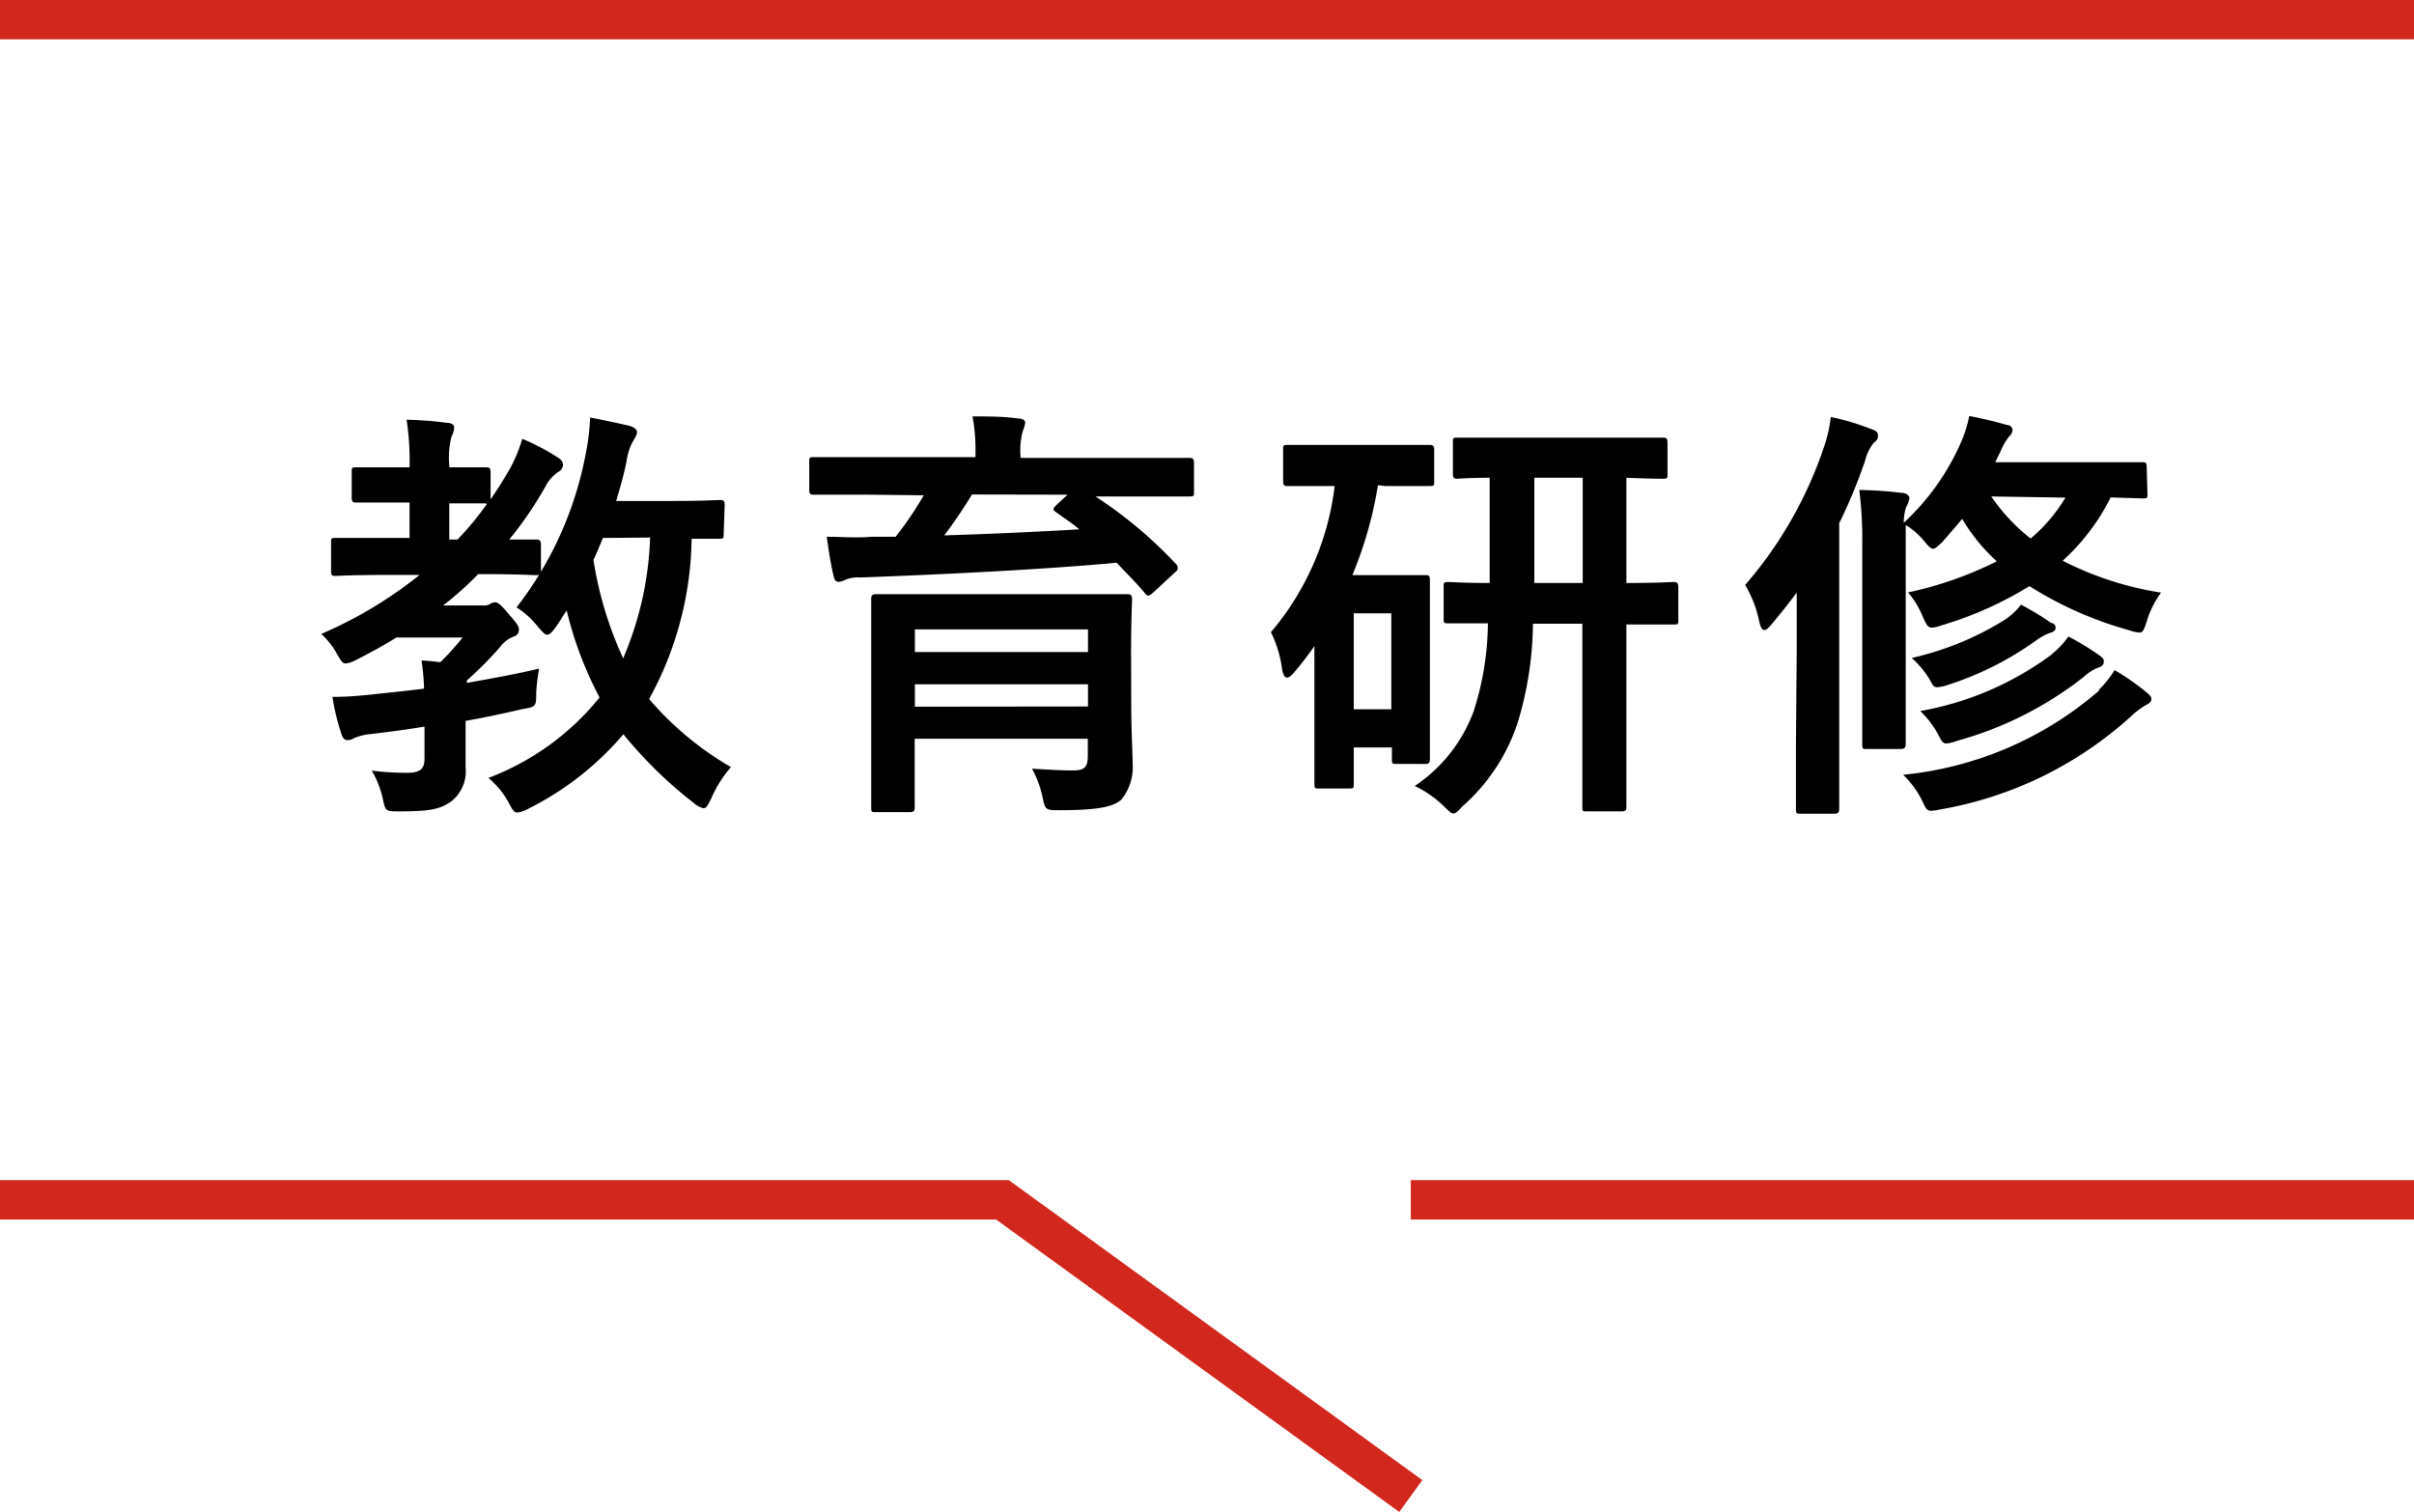 <svg xmlns="http://www.w3.org/2000/svg" viewBox="0 0 122.72 76.87"><g data-name="レイヤー 2"><path d="M71.72 61h51M0 61h50.96l20.76 15.06M0 1h122.72" style="fill:none;stroke:#d1271d;stroke-miterlimit:10;stroke-width:2px"/><path d="M21.58 36.94c-.92.16-1.84.27-2.72.38a2.75 2.75 0 0 0-.84.2.72.72 0 0 1-.35.11c-.13 0-.25-.09-.31-.31a11.09 11.09 0 0 1-.46-1.89c.85 0 1.54-.07 2.35-.16s1.48-.15 2.31-.26a12.65 12.65 0 0 0-.13-1.43 8.53 8.53 0 0 1 .95.09 13.51 13.51 0 0 0 1.14-1.26h-3.37c-.66.42-1.36.79-2.06 1.15a1.53 1.53 0 0 1-.51.17c-.18 0-.24-.13-.46-.5a3.79 3.79 0 0 0-.79-1 21.51 21.51 0 0 0 5-3h-1.51c-1.95 0-2.64.05-2.77.05s-.22 0-.22-.24v-1.45c0-.22 0-.24.22-.24h3.77v-1.8h-2.7c-.13 0-.24 0-.24-.24V24c0-.22 0-.24.24-.24h2.7a13.78 13.78 0 0 0-.15-2.42 18.23 18.23 0 0 1 2.07.16c.22 0 .35.11.35.22a1.08 1.08 0 0 1-.13.46 4.23 4.23 0 0 0-.11 1.58h1.85c.14 0 .24 0 .24.24v1.39q.53-.77 1-1.59a7.58 7.58 0 0 0 .61-1.49 11.19 11.19 0 0 1 1.76.92c.22.13.31.24.31.4a.41.41 0 0 1-.22.35 2 2 0 0 0-.68.77 19.19 19.19 0 0 1-1.83 2.68h1.35c.11 0 .26 0 .26.24V29c0 .22 0 .24-.26.24s-.8-.05-2.64-.05h-.29a17 17 0 0 1-1.78 1.59h2a.62.62 0 0 0 .38-.07.54.54 0 0 1 .24-.09c.15 0 .28.09.68.56s.55.63.55.81a.35.35 0 0 1-.26.37 1.59 1.59 0 0 0-.71.55 18.94 18.94 0 0 1-1.67 1.68.28.28 0 0 0 0 .13c1.21-.22 2.48-.44 3.67-.73a9 9 0 0 0-.15 1.23c0 .71 0 .71-.75.84-.93.22-1.87.42-2.84.59v2.38a1.94 1.94 0 0 1-.7 1.69c-.57.42-1.1.53-2.64.53-.68 0-.73 0-.84-.5a4.92 4.92 0 0 0-.59-1.57 14.14 14.14 0 0 0 1.8.11c.62 0 .88-.17.88-.7zm3.11-11.35h-1.85v1.84h.42a16 16 0 0 0 1.49-1.8zm12.1 1.56c0 .22 0 .24-.24.24h-1.39A17.36 17.36 0 0 1 33 35.54 16 16 0 0 0 37.16 39a6 6 0 0 0-1 1.59c-.18.35-.24.5-.4.5a1.09 1.09 0 0 1-.46-.24 22.11 22.11 0 0 1-3.61-3.52 15.29 15.29 0 0 1-4.84 3.79 1.46 1.46 0 0 1-.55.19c-.15 0-.24-.11-.39-.41a4.45 4.45 0 0 0-1.08-1.35 13.3 13.3 0 0 0 5.65-4.09 18.77 18.77 0 0 1-1.67-4.42c-.2.28-.37.59-.57.86s-.31.37-.42.37-.24-.13-.46-.39a4.38 4.38 0 0 0-1.1-1 18.21 18.21 0 0 0 3.52-7.83 11.34 11.34 0 0 0 .22-1.82c.62.11 1.52.31 2 .42.27.09.38.18.38.33s-.11.29-.22.49a2.88 2.88 0 0 0-.31 1c-.13.63-.31 1.29-.53 2H34c1.85 0 2.46-.05 2.6-.05s.24 0 .24.25zm-6.14.2c-.15.37-.31.75-.48 1.12a18.81 18.81 0 0 0 1.51 5 17 17 0 0 0 1.37-6.14zm13.48-2.2h-2.75c-.14 0-.24 0-.24-.24V23.5c0-.24 0-.26.24-.26h8.21v-.07a9.79 9.79 0 0 0-.15-2c.79 0 1.58 0 2.35.11.22 0 .33.11.33.22a2.88 2.88 0 0 1-.13.44 3.77 3.77 0 0 0-.11 1.27v.07h8.56c.13 0 .26 0 .26.24V25c0 .22 0 .24-.26.24h-4.75a22.15 22.15 0 0 1 4.07 3.41.29.29 0 0 1 .11.2c0 .09 0 .15-.17.28l-1.08 1c-.2.18-.29.22-.44 0-.44-.53-.93-1-1.41-1.52-3.74.35-9.13.61-13.07.75a1.57 1.57 0 0 0-.75.13.8.8 0 0 1-.31.09c-.15 0-.22-.09-.26-.29-.13-.51-.26-1.34-.35-2 .79 0 1.52.07 2.26 0h1.24a17.52 17.52 0 0 0 1.43-2.11zm13.38 10.91c0 1 .07 2.25.07 2.78a2.59 2.59 0 0 1-.58 1.82c-.4.35-1.15.53-3.11.53-.68 0-.74 0-.86-.51a5.21 5.21 0 0 0-.57-1.6c1 .06 1.5.09 2.09.09s.75-.18.75-.73v-.88h-8.8v3.49c0 .11 0 .24-.24.24h-1.73c-.22 0-.24 0-.24-.24V30.47c0-.13 0-.26.24-.26H57.3c.12 0 .25 0 .25.26s-.05 1-.05 2.71zm-11-4.06v1.15h8.8V32zm8.8 3.92v-1.13h-8.8v1.14zm-5.9-10.78A22.56 22.56 0 0 1 48 27.22c2.27-.07 4.73-.18 6.87-.31-.37-.31-.77-.57-1.17-.86-.19-.13-.19-.17 0-.37l.57-.53zm20.64-.47a20.21 20.21 0 0 1-1.3 4.57h3.7c.16 0 .24 0 .24.24v9.1c0 .14 0 .26-.24.26H71c-.22 0-.24 0-.24-.26V38h-1.94v1.85c0 .22 0 .24-.27.24h-1.47c-.24 0-.26 0-.26-.24v-7c-.31.44-.64.88-1 1.3-.15.19-.28.3-.39.3s-.2-.13-.25-.41a6.08 6.08 0 0 0-.57-1.9 14.07 14.07 0 0 0 3.24-7.43h-2.38c-.15 0-.24 0-.24-.24v-1.61c0-.22 0-.24.24-.24h7.19c.13 0 .25 0 .25.24v1.61c0 .22 0 .24-.25.24h-2.24zm-1.23 6.51v4.88h1.91v-4.88zm9.11.53a17.84 17.84 0 0 1-.73 4.88A9.63 9.63 0 0 1 74.34 41c-.22.25-.35.36-.46.36s-.24-.14-.51-.4a5.5 5.5 0 0 0-1.45-1 7.8 7.8 0 0 0 3-3.81 15 15 0 0 0 .72-4.46h-2c-.22 0-.25 0-.25-.24v-1.59c0-.24 0-.27.25-.27s.66.05 2.09.05v-5.35c-1.1 0-1.56.05-1.65.05s-.22 0-.22-.22v-1.63c0-.22 0-.24.22-.24h10.45c.13 0 .24 0 .24.24v1.63c0 .19 0 .22-.24.22s-.6 0-1.85-.05v5.35c1.65 0 2.27-.05 2.4-.05s.24 0 .24.27v1.65c0 .22 0 .24-.24.24h-2.4V41c0 .14 0 .25-.24.25h-1.78c-.2 0-.22 0-.22-.25v-9.29zm2.53-2.07v-5.35H78v5.35zM91.34 33v-2.87q-.6.8-1.26 1.59c-.17.2-.28.31-.39.31s-.18-.13-.25-.4a6 6 0 0 0-.72-1.89 20.84 20.84 0 0 0 4-7 6.87 6.87 0 0 0 .35-1.54 12.32 12.32 0 0 1 2.07.62c.24.08.33.15.33.33s-.06.24-.22.37a2.36 2.36 0 0 0-.44.92 27.06 27.06 0 0 1-1.31 3.16v14.52c0 .11 0 .25-.24.25h-1.72c-.22 0-.24 0-.24-.25v-3.34zm17.83-7.93c0 .25 0 .27-.22.27l-1.65-.05a11 11 0 0 1-2.44 3.22 16.65 16.65 0 0 0 5 1.62 4.78 4.78 0 0 0-.71 1.41c-.15.46-.2.62-.39.62a1.85 1.85 0 0 1-.49-.11 18.91 18.91 0 0 1-5.1-2.25 18.53 18.53 0 0 1-4.49 2 1.7 1.7 0 0 1-.46.11c-.22 0-.29-.15-.47-.55a4.47 4.47 0 0 0-.75-1.24 19 19 0 0 0 4.51-1.58 9.41 9.41 0 0 1-1.76-2.16c-.31.38-.66.77-1 1.17-.24.22-.37.35-.48.35s-.24-.13-.46-.4a3.71 3.71 0 0 0-.93-.81v11.12c0 .12 0 .27-.25.27h-1.72c-.22 0-.24 0-.24-.27V27.75a19.84 19.84 0 0 0-.15-2.84 20.56 20.56 0 0 1 2.18.15c.19 0 .37.13.37.27a1.59 1.59 0 0 1-.18.48 2.79 2.79 0 0 0-.11.77 12.25 12.25 0 0 0 2.91-4.09 6.43 6.43 0 0 0 .42-1.34c.68.13 1.23.26 1.93.46.16 0 .27.13.27.26a.5.5 0 0 1-.18.33 3 3 0 0 0-.42.73l-.28.57h7.48c.13 0 .22 0 .22.22zm-2.47 10a5.29 5.29 0 0 0 .8-1 12 12 0 0 1 1.67 1.17c.13.11.2.19.2.3s-.09.22-.25.29a4.16 4.16 0 0 0-.7.51 19.29 19.29 0 0 1-9.77 4.81 2.78 2.78 0 0 1-.48.07c-.2 0-.27-.11-.42-.44a4.78 4.78 0 0 0-1-1.39 17.85 17.85 0 0 0 9.95-4.27zm-2.37-3.41c.13.09.17.15.17.26s-.08.2-.24.24a2.81 2.81 0 0 0-.72.38A16.16 16.16 0 0 1 99 34.83a2.13 2.13 0 0 1-.51.11c-.2 0-.24-.11-.39-.39a4.94 4.94 0 0 0-.91-1.1 15.35 15.35 0 0 0 4.73-1.94 3.41 3.41 0 0 0 .82-.77 14.31 14.31 0 0 1 1.59.97zm0 1.58a4.23 4.23 0 0 0 .82-.88 13 13 0 0 1 1.63 1c.15.11.17.17.17.28a.28.28 0 0 1-.2.27 2.33 2.33 0 0 0-.79.48 18.22 18.22 0 0 1-6.49 3.28 1.83 1.83 0 0 1-.53.13c-.17 0-.24-.13-.39-.42a4.79 4.79 0 0 0-.93-1.23 15.79 15.79 0 0 0 6.66-2.86zm-3.1-8a9.59 9.59 0 0 0 2 2.14A8.31 8.31 0 0 0 105 25.3z"/></g></svg>